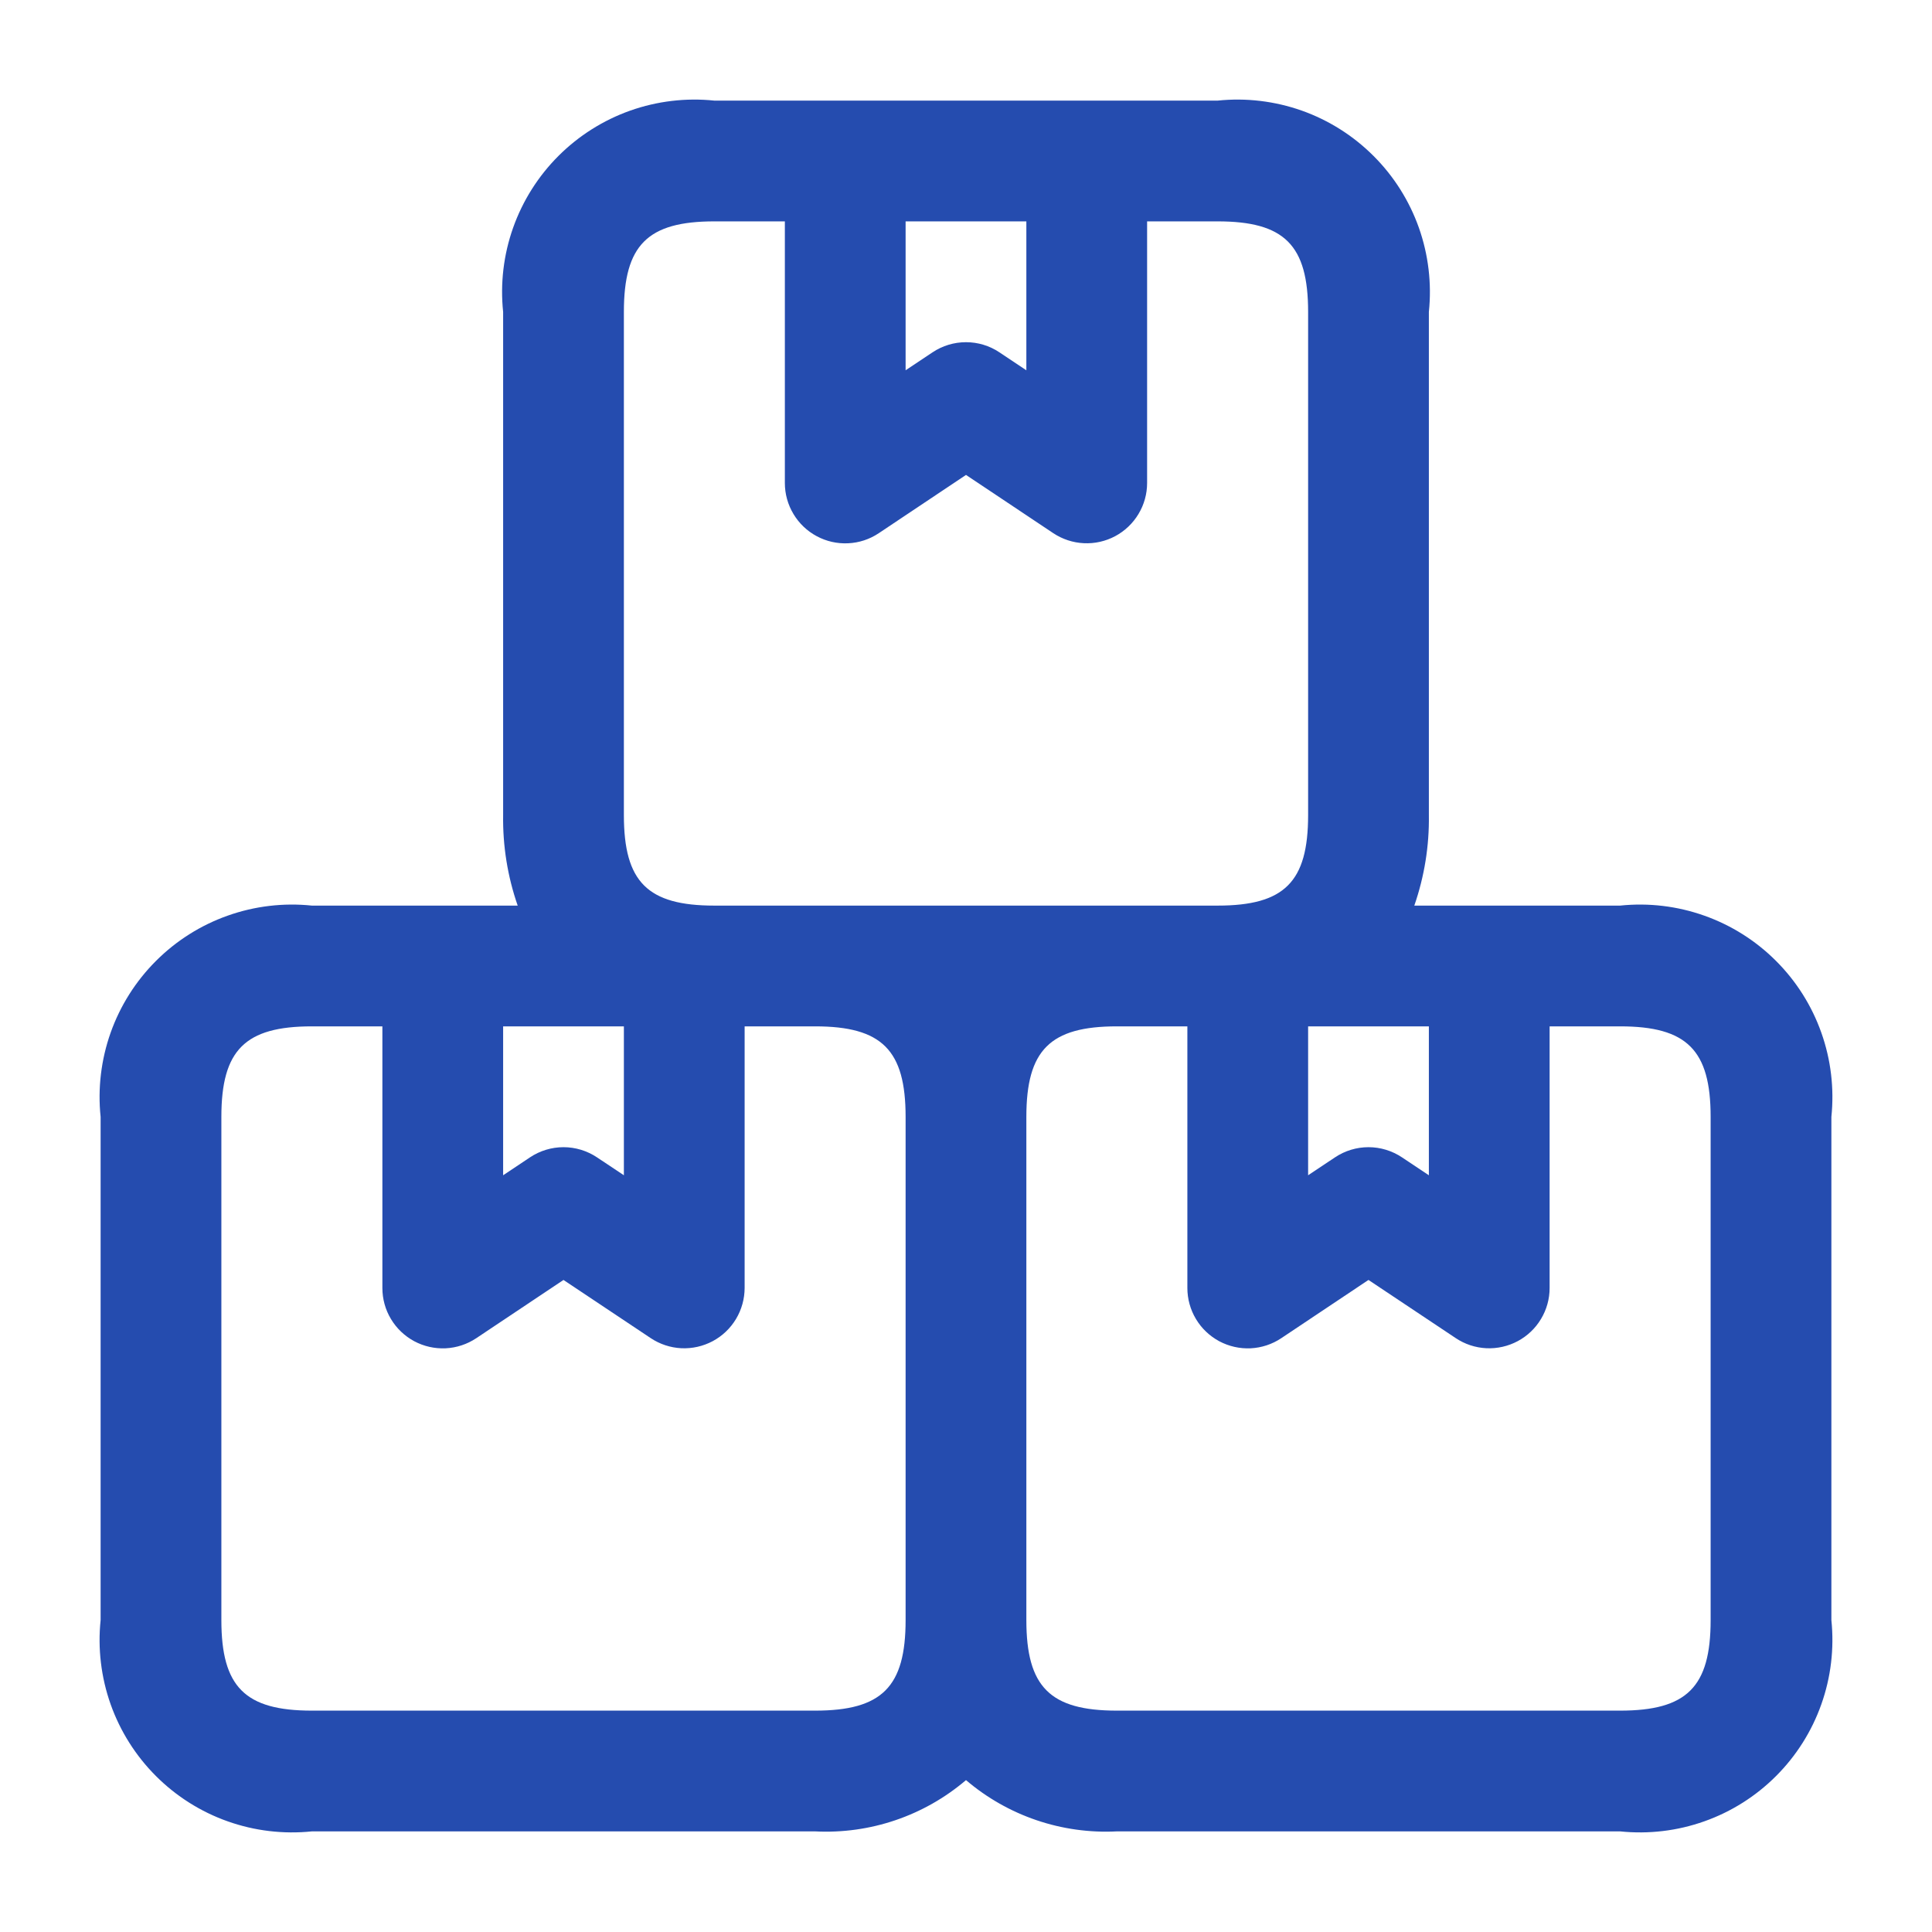 <svg width="50" height="50" viewBox="0 0 50 50" fill="none" xmlns="http://www.w3.org/2000/svg">
<path d="M41.927 23.437H36.602C36.863 22.684 36.991 21.891 36.979 21.094V8.073C37.056 7.336 36.967 6.591 36.72 5.892C36.472 5.194 36.072 4.56 35.547 4.036C35.023 3.512 34.389 3.111 33.691 2.863C32.992 2.616 32.247 2.527 31.51 2.604H18.489C17.752 2.527 17.007 2.616 16.309 2.863C15.611 3.111 14.976 3.512 14.452 4.036C13.928 4.56 13.528 5.194 13.28 5.892C13.032 6.591 12.944 7.336 13.021 8.073V21.094C13.009 21.891 13.136 22.684 13.398 23.437H8.073C7.336 23.36 6.591 23.449 5.892 23.697C5.194 23.944 4.56 24.345 4.036 24.869C3.512 25.393 3.111 26.027 2.863 26.726C2.616 27.424 2.527 28.169 2.604 28.906V41.927C2.527 42.664 2.616 43.409 2.863 44.107C3.111 44.806 3.512 45.44 4.036 45.964C4.56 46.488 5.194 46.889 5.892 47.136C6.591 47.384 7.336 47.472 8.073 47.396H21.094C22.517 47.469 23.915 46.994 25 46.069C26.084 46.994 27.482 47.469 28.906 47.396H41.927C42.664 47.472 43.409 47.384 44.107 47.136C44.806 46.889 45.44 46.488 45.964 45.964C46.488 45.44 46.889 44.806 47.136 44.107C47.384 43.409 47.472 42.664 47.396 41.927V28.906C47.472 28.169 47.384 27.424 47.136 26.726C46.889 26.027 46.488 25.393 45.964 24.869C45.44 24.345 44.806 23.944 44.107 23.697C43.409 23.449 42.664 23.36 41.927 23.437ZM33.854 26.562H36.979V30.416L36.283 29.952C36.026 29.781 35.725 29.689 35.416 29.689C35.108 29.689 34.806 29.781 34.55 29.952L33.854 30.416V26.562ZM23.437 5.729H26.562V9.583L25.866 9.119C25.61 8.947 25.308 8.856 25 8.856C24.691 8.856 24.39 8.947 24.133 9.119L23.437 9.583V5.729ZM16.146 8.073C16.146 6.341 16.758 5.729 18.489 5.729H20.312V12.5C20.312 12.783 20.389 13.06 20.535 13.303C20.68 13.545 20.888 13.744 21.138 13.877C21.387 14.011 21.668 14.074 21.95 14.06C22.233 14.047 22.506 13.957 22.741 13.8L25 12.291L27.258 13.798C27.493 13.954 27.767 14.045 28.049 14.058C28.331 14.072 28.612 14.009 28.861 13.876C29.11 13.743 29.319 13.544 29.464 13.302C29.61 13.06 29.687 12.783 29.687 12.5V5.729H31.51C33.242 5.729 33.854 6.341 33.854 8.073V21.094C33.854 22.825 33.242 23.437 31.51 23.437H18.489C16.758 23.437 16.146 22.825 16.146 21.094V8.073ZM13.021 26.562H16.146V30.416L15.45 29.952C15.193 29.781 14.892 29.689 14.583 29.689C14.275 29.689 13.973 29.781 13.716 29.952L13.021 30.416V26.562ZM21.094 44.271H8.073C6.341 44.271 5.729 43.658 5.729 41.927V28.906C5.729 27.175 6.341 26.562 8.073 26.562H9.896V33.333C9.896 33.616 9.972 33.894 10.118 34.136C10.263 34.379 10.472 34.577 10.721 34.711C10.97 34.844 11.251 34.907 11.534 34.894C11.816 34.88 12.089 34.79 12.325 34.633L14.583 33.125L16.841 34.631C17.077 34.788 17.35 34.878 17.632 34.892C17.915 34.905 18.195 34.842 18.445 34.709C18.694 34.576 18.902 34.378 19.048 34.135C19.193 33.893 19.27 33.616 19.271 33.333V26.562H21.094C22.825 26.562 23.437 27.175 23.437 28.906V41.927C23.437 43.658 22.825 44.271 21.094 44.271ZM44.271 41.927C44.271 43.658 43.658 44.271 41.927 44.271H28.906C27.175 44.271 26.562 43.658 26.562 41.927V28.906C26.562 27.175 27.175 26.562 28.906 26.562H30.729V33.333C30.729 33.616 30.806 33.894 30.951 34.136C31.096 34.379 31.305 34.577 31.554 34.711C31.804 34.844 32.084 34.907 32.367 34.894C32.649 34.88 32.923 34.79 33.158 34.633L35.416 33.125L37.675 34.631C37.91 34.788 38.183 34.878 38.466 34.892C38.748 34.905 39.029 34.842 39.278 34.709C39.527 34.576 39.736 34.378 39.881 34.135C40.027 33.893 40.104 33.616 40.104 33.333V26.562H41.927C43.658 26.562 44.271 27.175 44.271 28.906V41.927Z" fill="#254CAF"/>
</svg>
